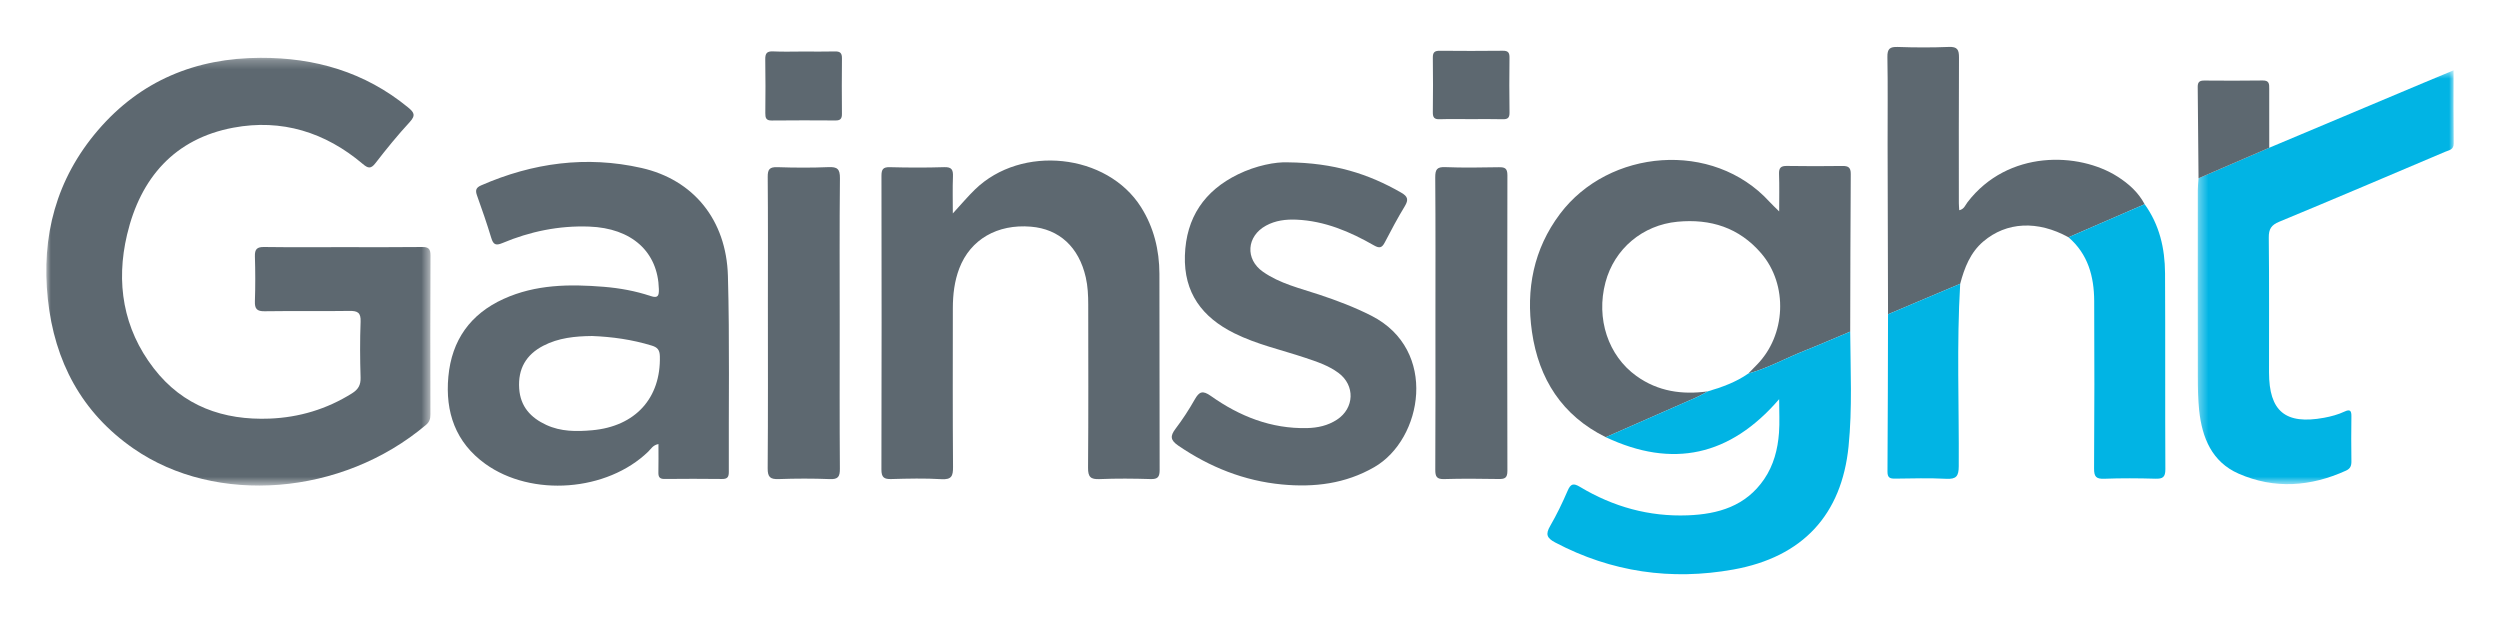 <?xml version="1.0" encoding="UTF-8"?> <svg xmlns="http://www.w3.org/2000/svg" width="270" height="68" viewBox="0 0 270 68" fill="none"><mask id="mask0_815_71476" style="mask-type:alpha" maskUnits="userSpaceOnUse" x="5" y="6" width="42" height="47"><path fill-rule="evenodd" clip-rule="evenodd" d="M5 6.244H46.496V52.443H5V6.244Z" fill="white"></path></mask><g mask="url(#mask0_815_71476)"><path fill-rule="evenodd" clip-rule="evenodd" d="M37.102 26.692C39.92 26.692 42.74 26.712 45.558 26.677C46.259 26.669 46.5 26.848 46.496 27.596C46.465 33.314 46.476 39.033 46.486 44.752C46.487 45.214 46.395 45.56 46.019 45.878C36.936 53.564 23.319 54.606 14.432 48.452C8.816 44.565 5.892 39.038 5.168 32.319C4.434 25.504 6.077 19.318 10.576 14.071C15.182 8.699 21.143 6.269 28.12 6.244C34.012 6.222 39.391 7.775 44.037 11.573C44.698 12.113 44.944 12.433 44.251 13.183C42.947 14.595 41.728 16.094 40.551 17.617C40.05 18.267 39.745 18.184 39.186 17.712C35.123 14.27 30.415 12.813 25.201 13.789C18.851 14.978 15.171 19.216 13.724 25.338C12.5 30.51 13.287 35.48 16.609 39.783C19.769 43.876 24.131 45.406 29.133 45.209C32.304 45.083 35.287 44.191 38.011 42.485C38.683 42.064 38.968 41.592 38.943 40.774C38.881 38.764 38.868 36.749 38.945 34.741C38.984 33.76 38.624 33.566 37.74 33.579C34.688 33.627 31.633 33.569 28.58 33.615C27.745 33.628 27.5 33.354 27.529 32.536C27.583 30.922 27.579 29.301 27.53 27.686C27.505 26.91 27.756 26.665 28.529 26.676C31.386 26.715 34.244 26.692 37.102 26.692Z" fill="#5D6870"></path></g><path fill-rule="evenodd" clip-rule="evenodd" d="M63.944 36.289C62.104 36.31 60.318 36.486 58.676 37.34C56.819 38.304 55.93 39.826 56.072 41.958C56.203 43.923 57.324 45.118 58.999 45.892C60.583 46.625 62.269 46.618 63.954 46.467C68.623 46.049 71.381 42.992 71.265 38.471C71.248 37.779 70.99 37.506 70.385 37.322C68.273 36.675 66.114 36.373 63.944 36.289ZM71.113 47.958C70.516 48.068 70.31 48.484 70.016 48.769C65.572 53.079 57.431 53.714 52.405 50.092C49.198 47.779 48.071 44.51 48.423 40.678C48.784 36.737 50.801 33.914 54.391 32.282C57.857 30.706 61.523 30.675 65.215 30.975C66.932 31.116 68.629 31.423 70.267 31.971C71.067 32.239 71.175 31.938 71.158 31.22C71.056 27.195 68.234 24.637 63.63 24.471C60.375 24.352 57.249 24.993 54.255 26.252C53.531 26.555 53.274 26.409 53.055 25.691C52.586 24.149 52.064 22.625 51.517 21.11C51.317 20.552 51.401 20.265 51.963 20.02C57.543 17.58 63.333 16.797 69.276 18.139C74.908 19.411 78.447 23.762 78.615 29.799C78.81 36.85 78.684 43.912 78.712 50.97C78.714 51.514 78.563 51.737 77.987 51.73C75.913 51.705 73.838 51.708 71.764 51.728C71.236 51.733 71.095 51.509 71.106 51.021C71.128 50.015 71.113 49.007 71.113 47.958Z" fill="#5D6870"></path><path fill-rule="evenodd" clip-rule="evenodd" d="M102.905 23.051C103.812 22.067 104.517 21.222 105.301 20.462C110.328 15.582 119.563 16.564 123.231 22.369C124.611 24.555 125.208 26.994 125.217 29.561C125.242 36.619 125.216 43.676 125.241 50.734C125.244 51.489 125.061 51.763 124.271 51.739C122.433 51.682 120.59 51.667 118.753 51.743C117.788 51.784 117.5 51.515 117.509 50.514C117.557 44.639 117.534 38.763 117.529 32.888C117.528 31.904 117.484 30.924 117.264 29.954C116.521 26.691 114.412 24.733 111.334 24.48C107.703 24.181 104.802 25.864 103.607 28.979C103.08 30.358 102.909 31.803 102.907 33.269C102.902 38.987 102.884 44.704 102.927 50.422C102.935 51.403 102.778 51.817 101.673 51.751C99.879 51.642 98.072 51.686 96.274 51.737C95.489 51.759 95.191 51.574 95.193 50.708C95.221 40.141 95.216 29.573 95.198 19.006C95.197 18.308 95.35 18.035 96.104 18.056C98.059 18.108 100.019 18.116 101.974 18.053C102.797 18.026 102.948 18.346 102.919 19.073C102.869 20.324 102.905 21.577 102.905 23.051Z" fill="#5D6870"></path><path fill-rule="evenodd" clip-rule="evenodd" d="M139.087 17.533C144.053 17.58 147.803 18.776 151.332 20.806C152.041 21.214 152.147 21.564 151.718 22.27C150.944 23.543 150.243 24.864 149.553 26.189C149.25 26.771 148.981 26.841 148.394 26.505C145.793 25.015 143.068 23.857 140.018 23.723C138.871 23.674 137.754 23.806 136.722 24.371C134.629 25.515 134.453 27.991 136.401 29.352C138.229 30.63 140.386 31.127 142.458 31.815C144.389 32.456 146.28 33.17 148.104 34.096C155.374 37.788 153.638 47.444 148.429 50.447C145.294 52.256 141.927 52.651 138.454 52.322C134.373 51.935 130.66 50.454 127.258 48.13C126.394 47.538 126.357 47.096 126.96 46.303C127.717 45.305 128.409 44.243 129.027 43.151C129.516 42.288 129.881 42.132 130.776 42.766C133.875 44.962 137.293 46.322 141.16 46.233C142.306 46.207 143.409 45.968 144.392 45.324C146.282 44.084 146.371 41.619 144.556 40.274C143.47 39.47 142.202 39.055 140.939 38.633C138.384 37.779 135.739 37.202 133.304 35.991C129.837 34.268 127.842 31.629 127.969 27.595C128.099 23.485 130.086 20.598 133.702 18.829C135.667 17.868 137.775 17.472 139.087 17.533Z" fill="#5D6870"></path><path fill-rule="evenodd" clip-rule="evenodd" d="M173.423 47.215C168.712 44.888 166.188 40.931 165.453 35.848C164.789 31.251 165.622 26.906 168.477 23.104C173.746 16.089 184.99 15.094 191.111 21.797C191.391 22.104 191.7 22.386 192.15 22.834C192.15 21.358 192.183 20.074 192.136 18.794C192.112 18.12 192.333 17.91 192.998 17.922C194.993 17.957 196.99 17.95 198.985 17.925C199.616 17.918 199.887 18.086 199.882 18.787C199.842 24.464 199.837 30.141 199.822 35.816C198.17 36.509 196.528 37.226 194.863 37.888C192.84 38.692 190.924 39.764 188.814 40.345C189.113 40.037 189.411 39.726 189.714 39.422C192.889 36.226 193.137 30.768 190.213 27.361C187.824 24.578 184.737 23.606 181.16 23.947C177.41 24.305 174.353 26.86 173.39 30.492C172.348 34.414 173.682 38.418 176.734 40.609C179.07 42.285 181.673 42.648 184.439 42.269C183.994 42.503 183.559 42.76 183.101 42.962C179.878 44.387 176.65 45.798 173.423 47.215Z" fill="#5D6870"></path><mask id="mask1_815_71476" style="mask-type:alpha" maskUnits="userSpaceOnUse" x="237" y="7" width="28" height="46"><path fill-rule="evenodd" clip-rule="evenodd" d="M237.357 7.594H265V52.288H237.357V7.594Z" fill="white"></path></mask><g mask="url(#mask1_815_71476)"><path fill-rule="evenodd" clip-rule="evenodd" d="M245.078 15.958C250.661 13.61 256.244 11.26 261.827 8.912C262.83 8.491 263.833 8.075 264.987 7.594C264.987 10.322 264.968 12.906 265.001 15.49C265.008 16.178 264.502 16.214 264.101 16.384C258.128 18.918 252.158 21.462 246.163 23.945C245.299 24.303 245.017 24.73 245.028 25.67C245.082 30.517 245.049 35.367 245.054 40.216C245.058 44.43 246.829 45.88 250.987 45.121C251.762 44.978 252.514 44.776 253.223 44.444C253.82 44.166 253.961 44.372 253.951 44.968C253.928 46.584 253.929 48.201 253.952 49.817C253.959 50.306 253.836 50.615 253.363 50.83C249.542 52.564 245.641 52.848 241.777 51.158C238.892 49.896 237.819 47.278 237.508 44.303C237.386 43.132 237.368 41.946 237.365 40.766C237.353 34.024 237.358 27.284 237.363 20.543C237.363 20.113 237.414 19.684 237.441 19.254C239.987 18.155 242.532 17.057 245.078 15.958Z" fill="#01B4E4"></path></g><path fill-rule="evenodd" clip-rule="evenodd" d="M188.813 40.345C190.924 39.764 192.84 38.692 194.864 37.888C196.528 37.227 198.171 36.508 199.822 35.816C199.849 39.951 200.059 44.09 199.644 48.216C198.901 55.57 194.721 60.164 187.187 61.512C180.499 62.709 174.043 61.797 167.958 58.586C167.043 58.102 166.904 57.692 167.418 56.804C168.125 55.584 168.742 54.303 169.301 53.007C169.635 52.231 169.929 52.155 170.651 52.59C174.227 54.738 178.109 55.815 182.28 55.656C185.56 55.531 188.545 54.67 190.535 51.742C191.559 50.236 191.999 48.526 192.132 46.742C192.216 45.607 192.147 44.46 192.147 43.11C186.856 49.26 180.627 50.612 173.423 47.215C176.65 45.798 179.878 44.387 183.101 42.962C183.56 42.76 183.994 42.503 184.438 42.269C185.978 41.815 187.481 41.277 188.813 40.345Z" fill="#01B4E4"></path><path fill-rule="evenodd" clip-rule="evenodd" d="M203.907 33.94C203.892 27.835 203.874 21.73 203.861 15.625C203.856 12.474 203.897 9.322 203.839 6.171C203.821 5.257 204.111 5.043 204.967 5.072C206.802 5.135 208.645 5.144 210.479 5.069C211.405 5.031 211.577 5.382 211.571 6.222C211.54 11.462 211.555 16.701 211.556 21.94C211.556 22.174 211.582 22.408 211.597 22.705C212.123 22.6 212.262 22.138 212.496 21.833C216.861 16.155 224.522 16.417 228.692 19.072C229.889 19.834 230.94 20.768 231.621 22.056C228.88 23.246 226.138 24.436 223.397 25.626C220.073 23.79 216.706 23.949 214.2 26.078C212.79 27.277 212.161 28.919 211.701 30.648C209.103 31.745 206.505 32.843 203.907 33.94Z" fill="#5D6870"></path><path fill-rule="evenodd" clip-rule="evenodd" d="M90.688 34.998C90.688 40.203 90.668 45.41 90.707 50.615C90.714 51.478 90.521 51.781 89.616 51.743C87.779 51.669 85.936 51.675 84.097 51.741C83.198 51.772 82.901 51.542 82.909 50.58C82.955 44.586 82.932 38.592 82.932 32.596C82.932 28.101 82.953 23.604 82.913 19.108C82.906 18.282 83.125 18.026 83.955 18.054C85.793 18.115 87.636 18.129 89.473 18.05C90.43 18.009 90.724 18.25 90.713 19.261C90.658 24.507 90.688 29.752 90.688 34.998Z" fill="#5D6870"></path><path fill-rule="evenodd" clip-rule="evenodd" d="M155.027 34.891C155.027 29.651 155.048 24.408 155.006 19.167C155.001 18.303 155.186 18.013 156.09 18.05C158.004 18.126 159.924 18.095 161.84 18.061C162.493 18.049 162.802 18.137 162.8 18.933C162.772 29.574 162.773 40.214 162.799 50.855C162.801 51.648 162.493 51.744 161.837 51.733C159.881 51.7 157.924 51.681 155.97 51.74C155.168 51.764 155.007 51.474 155.011 50.733C155.041 45.452 155.027 40.171 155.027 34.891Z" fill="#5D6870"></path><path fill-rule="evenodd" clip-rule="evenodd" d="M223.397 25.625C226.138 24.435 228.88 23.246 231.621 22.055C233.222 24.278 233.812 26.827 233.825 29.505C233.862 36.563 233.822 43.622 233.859 50.679C233.862 51.548 233.566 51.721 232.783 51.7C230.944 51.647 229.102 51.635 227.265 51.705C226.389 51.738 226.154 51.492 226.16 50.601C226.201 44.568 226.201 38.535 226.173 32.502C226.16 29.856 225.501 27.434 223.397 25.625Z" fill="#01B4E4"></path><path fill-rule="evenodd" clip-rule="evenodd" d="M203.907 33.94C206.505 32.843 209.103 31.745 211.701 30.648C211.309 37.215 211.587 43.788 211.545 50.357C211.539 51.429 211.279 51.765 210.198 51.71C208.367 51.615 206.526 51.668 204.691 51.692C204.135 51.7 203.844 51.617 203.848 50.939C203.887 45.273 203.892 39.606 203.907 33.94Z" fill="#01B4E4"></path><path fill-rule="evenodd" clip-rule="evenodd" d="M245.078 15.958C242.533 17.057 239.987 18.155 237.441 19.254C237.415 15.958 237.393 12.663 237.353 9.367C237.348 8.841 237.581 8.696 238.061 8.699C240.165 8.712 242.271 8.726 244.375 8.692C245.099 8.68 245.078 9.095 245.076 9.597C245.069 11.717 245.076 13.838 245.078 15.958Z" fill="#5D6870"></path><path fill-rule="evenodd" clip-rule="evenodd" d="M86.775 5.565C87.907 5.565 89.04 5.586 90.172 5.556C90.716 5.542 90.938 5.716 90.931 6.291C90.907 8.298 90.912 10.305 90.929 12.311C90.933 12.813 90.758 13.013 90.252 13.01C87.948 12.996 85.644 12.989 83.34 13.015C82.728 13.022 82.649 12.721 82.654 12.215C82.672 10.287 82.684 8.359 82.648 6.432C82.635 5.778 82.808 5.518 83.495 5.551C84.585 5.604 85.681 5.565 86.775 5.565Z" fill="#5D6870"></path><path fill-rule="evenodd" clip-rule="evenodd" d="M158.877 12.866C157.743 12.866 156.608 12.841 155.473 12.877C154.901 12.896 154.738 12.68 154.746 12.127C154.771 10.156 154.773 8.185 154.746 6.214C154.738 5.635 154.958 5.478 155.501 5.483C157.77 5.504 160.039 5.508 162.308 5.481C162.889 5.474 163.032 5.698 163.025 6.241C163.002 8.211 162.998 10.183 163.028 12.153C163.037 12.736 162.825 12.892 162.281 12.876C161.146 12.844 160.012 12.866 158.877 12.866Z" fill="#5D6870"></path></svg> 